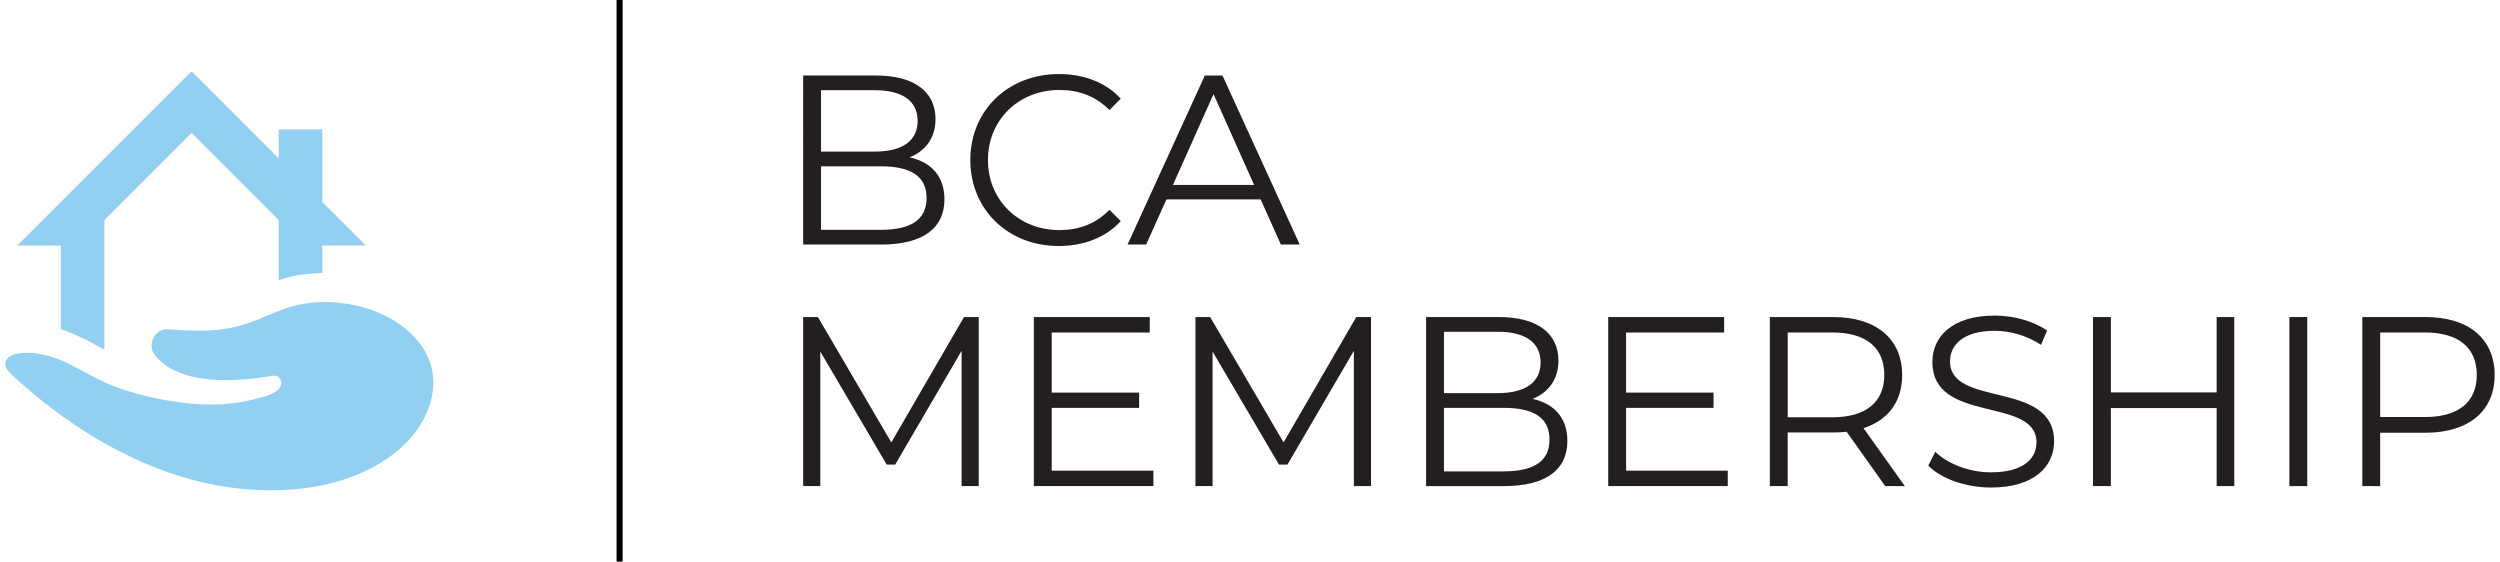 <?xml version="1.0" encoding="utf-8"?>
<!-- Generator: Adobe Illustrator 27.7.0, SVG Export Plug-In . SVG Version: 6.00 Build 0)  -->
<svg version="1.1" id="Layer_1" xmlns="http://www.w3.org/2000/svg" xmlns:xlink="http://www.w3.org/1999/xlink" x="0px" y="0px"
	 viewBox="0 0 414 93" enable-background="new 0 0 414 93" xml:space="preserve">
<g>
	<g>
		<path fill="#231F20" d="M156.399,33.019c0,4.759-3.52,7.479-10.518,7.479h-12.878V12.502h12.077c6.239,0,9.839,2.64,9.839,7.198
			c0,3.2-1.72,5.319-4.279,6.359C154.24,26.86,156.399,29.219,156.399,33.019z M135.962,14.942V25.1h8.919
			c4.479,0,7.078-1.72,7.078-5.079s-2.6-5.079-7.078-5.079H135.962z M153.44,32.779c0-3.64-2.68-5.239-7.599-5.239h-9.879v10.519
			h9.879C150.76,38.058,153.44,36.458,153.44,32.779z"/>
		<path fill="#231F20" d="M160.684,26.5c0-8.198,6.238-14.237,14.677-14.237c4.08,0,7.759,1.359,10.238,4.079l-1.879,1.88
			c-2.28-2.319-5.079-3.319-8.279-3.319c-6.759,0-11.838,4.959-11.838,11.598c0,6.64,5.079,11.599,11.838,11.599
			c3.2,0,5.999-1,8.279-3.359l1.879,1.88c-2.479,2.719-6.158,4.119-10.278,4.119C166.922,40.738,160.684,34.699,160.684,26.5z"/>
		<path fill="#231F20" d="M208.76,33.019h-15.598l-3.359,7.479h-3.079l12.798-27.995h2.919l12.798,27.995h-3.119L208.76,33.019z
			 M207.68,30.62l-6.719-15.038l-6.719,15.038H207.68z"/>
		<path fill="#231F20" d="M162.079,52.502v27.995h-2.84V58.101l-10.998,18.837h-1.4l-10.998-18.717v22.276h-2.839V52.502h2.439
			l12.158,20.756l12.037-20.756H162.079z"/>
		<path fill="#231F20" d="M190.999,77.938v2.56h-19.796V52.502h19.196v2.56h-16.237v9.958h14.478v2.52h-14.478v10.398H190.999z"/>
		<path fill="#231F20" d="M227.038,52.502v27.995h-2.84V58.101L213.2,76.938h-1.4l-10.998-18.717v22.276h-2.839V52.502h2.439
			l12.158,20.756l12.037-20.756H227.038z"/>
		<path fill="#231F20" d="M259.557,73.019c0,4.759-3.52,7.479-10.518,7.479h-12.878V52.502h12.077c6.239,0,9.839,2.64,9.839,7.198
			c0,3.2-1.72,5.319-4.279,6.359C257.398,66.86,259.557,69.219,259.557,73.019z M239.121,54.942V65.1h8.919
			c4.479,0,7.078-1.72,7.078-5.079s-2.6-5.079-7.078-5.079H239.121z M256.598,72.779c0-3.64-2.68-5.239-7.599-5.239h-9.879v10.519
			H249C253.918,78.058,256.598,76.458,256.598,72.779z"/>
		<path fill="#231F20" d="M286.118,77.938v2.56h-19.796V52.502h19.196v2.56h-16.237v9.958h14.478v2.52h-14.478v10.398H286.118z"/>
		<path fill="#231F20" d="M312.198,80.498l-6.398-8.998c-0.72,0.079-1.44,0.119-2.24,0.119h-7.519v8.879h-2.959V52.502h10.478
			c7.119,0,11.438,3.6,11.438,9.599c0,4.398-2.319,7.479-6.399,8.798l6.839,9.599H312.198z M312.038,62.101
			c0-4.479-2.959-7.039-8.559-7.039h-7.438v14.037h7.438C309.079,69.099,312.038,66.5,312.038,62.101z"/>
		<path fill="#231F20" d="M319.322,77.098l1.159-2.279c2,1.959,5.56,3.399,9.239,3.399c5.238,0,7.519-2.2,7.519-4.96
			c0-7.679-17.237-2.959-17.237-13.317c0-4.119,3.199-7.679,10.318-7.679c3.159,0,6.438,0.92,8.679,2.479l-1,2.359
			c-2.399-1.56-5.199-2.319-7.679-2.319c-5.119,0-7.398,2.279-7.398,5.079c0,7.679,17.236,3.04,17.236,13.238
			c0,4.119-3.279,7.639-10.438,7.639C325.521,80.738,321.401,79.257,319.322,77.098z"/>
		<path fill="#231F20" d="M369.997,52.502v27.995h-2.919V67.58H349.56v12.918h-2.959V52.502h2.959V64.98h17.518V52.502H369.997z"/>
		<path fill="#231F20" d="M379.121,52.502h2.959v27.995h-2.959V52.502z"/>
		<path fill="#231F20" d="M413.116,62.101c0,5.959-4.319,9.558-11.438,9.558h-7.519v8.839H391.2V52.502h10.478
			C408.796,52.502,413.116,56.102,413.116,62.101z M410.156,62.101c0-4.479-2.959-7.039-8.559-7.039h-7.438v13.997h7.438
			C407.197,69.059,410.156,66.5,410.156,62.101z"/>
	</g>
	<g>
		<g>
			<rect x="102.105" y="0" width="1" height="93"/>
		</g>
	</g>
	<g>
		<path fill="#92D0F2" d="M16.367,57.401l0.217,0.117c0.245,0.132,0.468,0.243,0.706,0.37V36.44L31.72,22.008L46.151,36.44v9.945
			c1.937-0.638,4.027-1.027,6.222-1.147c0.332-0.018,0.663-0.021,0.994-0.027v-4.545h7.216l-7.216-7.215V21.425h-7.216v4.81
			L31.72,11.804L2.858,40.667h7.216v13.851c0.604,0.192,1.21,0.414,1.816,0.667C13.505,55.859,14.96,56.642,16.367,57.401z"/>
		<path fill="#92D0F2" d="M47.523,51.001c-2.272,0.768-4.427,1.838-6.701,2.598c-4.245,1.429-8.553,1.281-12.953,0.921
			c-2.207-0.181-3.615,2.562-2.201,4.322c2.278,2.835,7.534,5.438,19.618,3.379c0.921-0.157,1.515,0.839,1.209,1.645
			c-0.563,1.484-3.246,1.947-4.565,2.287c-4.34,1.12-8.862,1.014-13.262,0.317c-3.431-0.544-6.821-1.343-10.06-2.616
			c-1.489-0.585-2.904-1.336-4.311-2.093c-1.397-0.752-2.792-1.516-4.259-2.126c-1.713-0.713-3.532-1.181-5.393-1.218
			c-0.811-0.016-1.63,0.052-2.408,0.292c-0.676,0.248-1.352,0.799-1.355,1.58c-0.003,0.713,0.61,1.347,1.101,1.801
			C10.446,69.923,20.599,76.41,31.8,79.448c10.679,2.896,24.538,2.694,33.629-4.47c5.694-4.487,8.879-12.31,3.761-18.519
			C64.358,50.596,54.547,48.626,47.523,51.001z"/>
	</g>
</g>
</svg>
